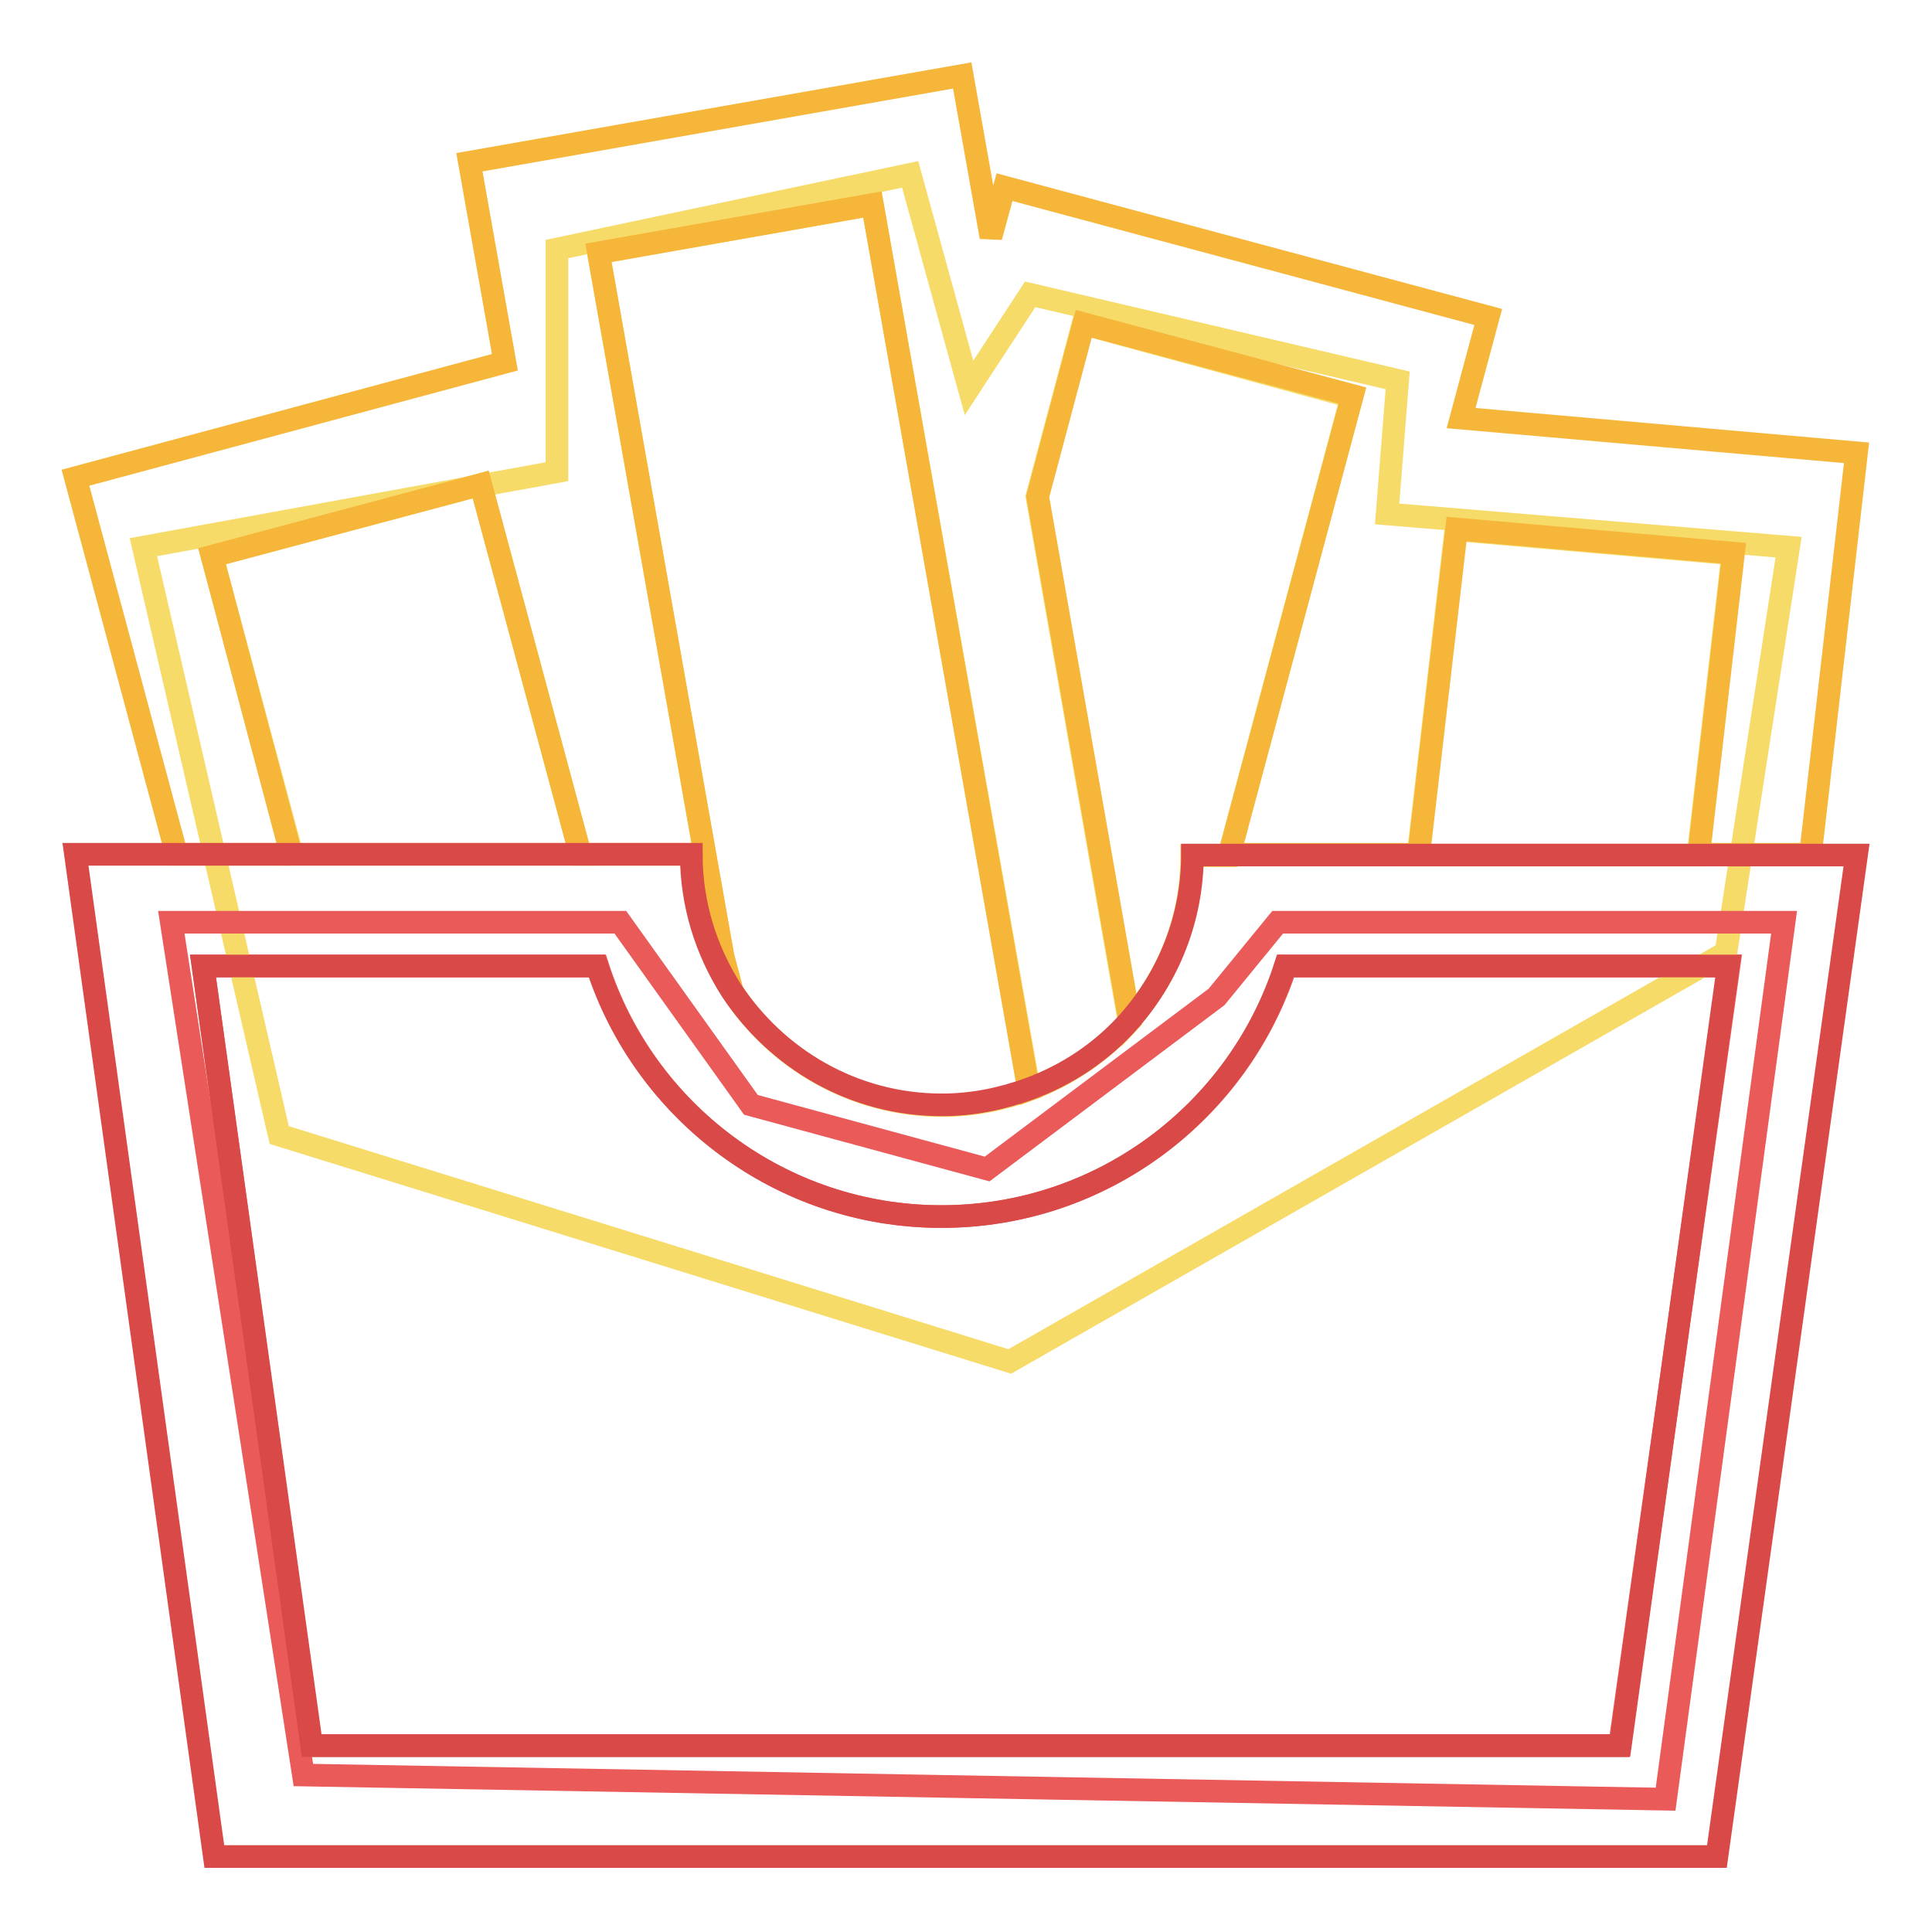 <?xml version="1.0" encoding="utf-8"?>
<!-- Svg Vector Icons : http://www.onlinewebfonts.com/icon -->
<!DOCTYPE svg PUBLIC "-//W3C//DTD SVG 1.1//EN" "http://www.w3.org/Graphics/SVG/1.1/DTD/svg11.dtd">
<svg version="1.1" xmlns="http://www.w3.org/2000/svg" xmlns:xlink="http://www.w3.org/1999/xlink" x="0px" y="0px" viewBox="0 0 256 256" enable-background="new 0 0 256 256" xml:space="preserve">
<g> <path stroke-width="3" fill-opacity="0" stroke="#f6db69"  d="M143.5,42.9l-6.1,22.9l12.2,69.5c5.2-5.9,8.3-13.5,8.3-21.9h4.9l16.3-60.8L143.5,42.9z M115.6,27.1 l-36.3,6.4l16.5,93.3l1.2,4.5c5.9,9.1,16.2,15.2,27.9,15.2c4.1,0,7.9-0.8,11.5-2.1L115.6,27.1z M28.1,73.7l10.6,39.5h38.2l-13.2-49 L28.1,73.7z M192.9,70.2l-5,43.1H225l4.6-39.9L192.9,70.2z"/> <path stroke-width="3" fill-opacity="0" stroke="#ea5a59"  d="M229.1,128h-58.7c-6.2,19.2-24.3,33.2-45.6,33.2c-21.3,0-39.4-13.9-45.6-33.2H26.9l14.3,103.3h173.4 L229.1,128z"/> <path stroke-width="3" fill-opacity="0" stroke="#f6db69"  d="M228.7,126.2l8.3-53.7l-53.2-4.4l1.4-17.7L136.5,39l-8.1,12.4l-7.8-28.3L73.8,33v29.5L19,72.5l18,77.9 l96.8,30L228.7,126.2z"/> <path stroke-width="3" fill-opacity="0" stroke="#f5b63a"  d="M38.6,113.3L28.1,73.7l35.6-9.5l13.2,49h14.8c0,6.6,2,12.8,5.3,18l-1.2-4.5L79.3,33.5l36.3-6.4l20.7,117.3 c5.2-1.9,9.8-5.1,13.4-9.1l-12.2-69.5l6.1-22.9l35.6,9.5l-16.3,60.8h25.1l5-43.1l36.7,3.2l-4.6,39.9h14.8L246,60l-52.4-4.6 l3.6-13.4l-64.1-17.2l-1.8,6.6L127.5,10L62.2,21.5l4.7,26.5L10,63.3l13.4,49.9H38.6z"/> <path stroke-width="3" fill-opacity="0" stroke="#ea5a59"  d="M22.7,122.2h59.5l17.3,24.2l31.3,8.5l30.4-22.8l8.1-9.9h67.1l-15.7,116.2l-180.5-3.2L22.7,122.2z"/> <path stroke-width="3" fill-opacity="0" stroke="#d84947"  d="M225,113.3h-67c0,8.4-3.2,16.1-8.3,21.9c-3.6,4.1-8.2,7.2-13.4,9.1c-3.6,1.3-7.4,2.1-11.5,2.1 c-11.7,0-21.9-6.1-27.9-15.2c-3.3-5.2-5.3-11.3-5.3-18H10L28.4,246h199.1L246,113.3H225z M41.3,231.3L26.9,128h52.2 c6.2,19.2,24.3,33.2,45.6,33.2s39.4-13.9,45.6-33.2h58.7l-14.3,103.3H41.3z"/></g>
</svg>
